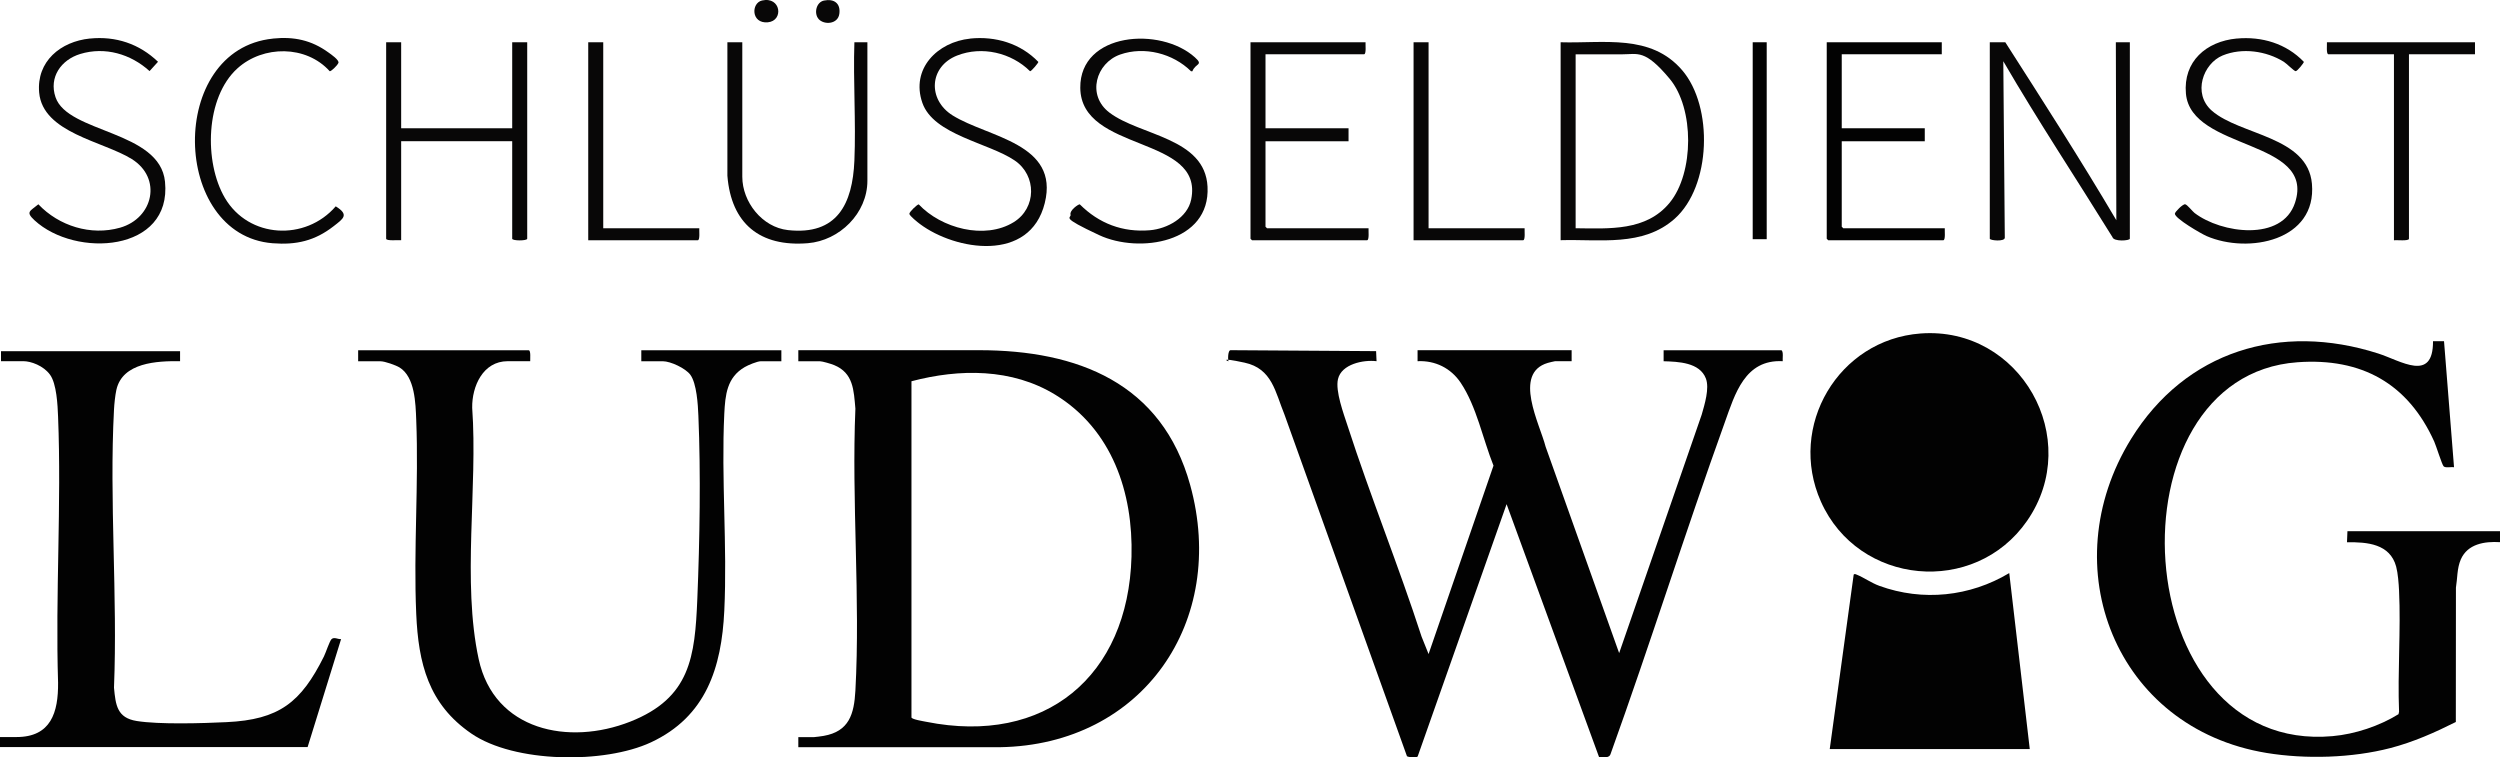 <?xml version="1.0" encoding="UTF-8"?>
<svg id="Ebene_1" xmlns="http://www.w3.org/2000/svg" version="1.1" viewBox="0 0 4998 1514">
  <!-- Generator: Adobe Illustrator 29.2.1, SVG Export Plug-In . SVG Version: 2.1.0 Build 116)  -->
  <defs>
    <style>
      .st0 {
        fill: #020202;
      }

      .st1 {
        fill: #080707;
      }
    </style>
  </defs>
  <path class="st0" d="M4998,1083.9c-30.6-1.9-64.8,3.3-78.4,34.6-7.7,17.8-6.6,37.5-9.7,56.3l-.2,268.6c-42,21.1-85.1,40.2-130.8,52.1-76.6,19.9-169.5,22.6-247.5,9.8-302.2-49.5-428.7-372.4-270.9-627.9,108.7-175.9,298.6-233.3,494-170.7,45.4,14.5,110,58.6,109.6-24.6h22s20,251.9,20,251.9c-5.4-.9-17.6,2.1-21-2s-14.9-41.1-18.6-49.3c-52.6-116.3-145.4-167.7-273.3-158.5-382.8,27.3-344.5,784.5,69.9,747.5,45.2-4,93.8-20.3,132-43.9l1.1-4.9c-3.1-79.9,3.7-162.4,0-242-.7-14.1-2.2-34.8-5.8-48.2-12.3-45.6-58-49.3-98.3-48.6l.9-22.1h305.1v22.1Z"/>
  <path class="st0" d="M3561,700.1c5.1,1.6,2.4,17.2,3,22-75.8-3.9-95.4,65.5-116,122.9-79,219.4-148.9,442.3-227.9,661.7-3.1,10.6-14.7,6-23.2,7l-184.9-505.8-177.8,504.5c-1.7,2.5-18,1.9-21.4-.6l-244.8-682.8c-18.5-45-24.5-92.1-79.9-104s-31-1.7-32.1-2.9-1.9-23.3,5-22l290.1,1.9.9,20.1c-26.2-3.2-70.1,5.7-77.1,35.8-5.6,23.9,11.3,69.1,19.1,93.1,45.8,141.6,102.1,280.1,148,421.7l14,34.9,129.8-376.7c-21.3-53.1-33.7-118.2-65.7-165.9-19.5-29-50.8-44.6-86.1-42.9v-22h308v22h-33c-1,0-12.5,2.7-14.6,3.4-70.4,20.8-16,122.1-4.4,167.6l147,412.6,165-476.6c5.8-20.3,15.9-52.6,8.4-72.4-12.3-32.3-55.2-33.6-84.5-34.5v-22h235Z"/>
  <path class="st0" d="M1596,722.1v-22s361.1,0,361.1,0c197.7,0,366,65.7,422.3,269.5,75.3,272.4-94.8,519.7-380.3,524.2h-403.1c0,0,0-20.1,0-20.1h31c2.5,0,15.8-1.9,19.5-2.5,51.2-8.9,61-43.7,63.6-90.4,10.1-184.6-7.8-378.3,0-563.8-3.3-36.7-3.8-71.3-42.7-87.2-5.6-2.3-23.3-7.6-28.4-7.6h-43ZM1822.2,762.3v672.1c1.4,4,24,7.5,29.4,8.6,237.7,47.6,403.9-90.7,410.5-330.1,3.5-128.5-39-254.3-152.3-323.7-86.7-53.1-191.6-52.3-287.6-27Z"/>
  <path class="st0" d="M3839.6,666.7c199.2-14.9,326.7,210.5,212.9,374.6-104.8,151.1-337.5,129.3-412.2-38.7-67-150.7,35-323.6,199.3-335.9Z"/>
  <path class="st0" d="M1060,722.1h-45c-49.5,0-71.6,50.3-71,93,11.4,159.5-20.6,347.5,13,502.7,31,143.1,180.1,173.3,303,124.9,120.4-47.5,129.3-129.5,134.1-245.8,4.8-116.4,7-249.4,2.1-365.9-.9-21.8-3.3-64.3-16.1-81.8-9.4-12.8-39.4-27-55-27h-43v-22h280v22h-41c-7.1,0-25.6,7.7-32.3,11.7-35.6,20.7-38.9,55.4-40.8,93.2-6.3,129.4,6.2,264.3,0,393.8-5.4,114.1-36.6,211.9-146.6,263.2-93.1,43.4-273.1,41.5-359.1-17.6-85.8-58.8-105.9-140.2-110.2-239.6-5.6-127.9,5.2-259.8,0-387.8-1.3-32.7-2.5-85.6-33.4-104.5-7.6-4.6-29.3-12.3-37.7-12.3h-45v-22h341c4.6,0,2.7,18,3,22Z"/>
  <path class="st0" d="M360,702.1v20c-45.7-.6-115.4,2.4-127.4,57.6-2.4,11.2-4.1,27.7-4.7,39.3-9.6,182.2,7.4,372.7,0,555.8,3.3,34.8,6.1,60.3,45.3,66.6,44.9,7.3,132.4,4.6,179.8,2.3,105.3-5,148.7-39.4,194.6-131.3,3.5-6.9,11.4-31.2,15.3-34.7,5.3-4.8,12.7.6,19,0l-66.9,215.8H0v-20h33c68.9,0,83.7-49.2,83.1-108.8-5.5-176.1,7-356.2,0-531.8-.9-22.7-2.8-65.6-16.1-83.8s-38.4-27-53-27H2v-20h358Z"/>
  <path class="st0" d="M3658,1497.6l47.9-348.9c2-2,3.9-.7,6,.1,14.6,5.9,29.4,16.7,45.5,22.5,86.7,31.4,180.8,21.5,259.5-25.6l41,351.8h-400Z"/>
  <path class="st1" d="M4009,84.5c75.3,117.7,151,235.4,222,355.8l-1-355.8h28v392.7c0,4-32.3,6.5-34.8-3.2-72.6-117.3-148.9-232.4-218.2-351.6l3,352.8c.1,8.5-30,5.6-30,2V84.5h31Z"/>
  <path class="st1" d="M3120,480.3V84.5c86.1,2.6,180.2-17.4,243,55.9,62.5,72.9,58.1,231.8-15,296.9-63.5,56.5-149.7,40.6-228,42.9ZM3150,456.3c67.2.7,141.1,6.1,188-51,48.9-59.6,49.6-188.4,0-247.8s-63.5-48.9-95-48.9h-93v347.8Z"/>
  <path class="st1" d="M802,84.5v171.9h222V84.5h30v392.7c0,4.5-30,4.5-30,0v-194.9h-222v197.9c-4.9-.7-30,2.1-30-3V84.5h30Z"/>
  <path class="st1" d="M1484,84.5v268.8c0,50.6,39.8,101,91.2,106.7,98.6,10.9,129.2-52.6,132.9-138.6,3.3-78.1-2.6-158.6,0-236.9h26v276.8c0,65.3-55.8,119.7-119,124.9-95.7,7.8-153.3-39-160.9-134.9V84.5s30,0,30,0Z"/>
  <path class="st1" d="M1939.6,77.1c50.7-5.2,100.8,9.8,136.3,46.7.3,1.7-14.1,19-16.6,18.6-37.4-37.1-96.2-50.9-145.8-31.4-56,22-59.6,88.2-8.9,119.8,71,44.2,213.8,55.5,184.1,175.2s-178.6,94.8-249.3,42c-4.2-3.1-21.4-16.7-21.4-20.6s16.2-19.3,18.8-18.8c44.8,47.7,131.9,71.3,189.9,35.5,45.6-28.2,46.2-93,2-123.2-51.8-35.4-162.3-51-184.7-115.3-23.6-68,30.1-121.7,95.6-128.4Z"/>
  <path class="st0" d="M3882,84.5v24h-200v147.9h166v26h-166v170.9c0,.2,2.8,3,3,3h203c-.4,4.3,1.8,24-3,24h-230c-.2,0-3-2.8-3-3V84.5h230Z"/>
  <path class="st1" d="M2730,84.5c-.4,4.3,1.8,24-3,24h-197v147.9h166v26h-166v170.9c0,.2,2.8,3,3,3h203c-.4,4.3,1.8,24-3,24h-230c-.2,0-3-2.8-3-3V84.5h230Z"/>
  <path class="st1" d="M4471.6,77.1c50.3-4.7,99.2,10,134.3,46.6.3,1.6-13.3,19.1-16.6,18.6s-18.1-15.4-23.4-18.7c-35.2-21.9-83.4-28.7-122.4-12.7s-60.8,76.1-21.5,110.5c56.3,49.2,191.6,50.9,200,145.9,10,113.9-126.9,140.9-210.7,104.6-10.5-4.6-63.4-35.1-63.3-44.7,0-3.5,16.3-19.9,20.7-18.8s14.4,14.1,18.7,17.4c53.3,40.9,175.1,57.8,200.8-20.5,41.8-127.4-207.7-103.6-218.1-218-5.8-64.5,40.6-104.6,101.6-110.3Z"/>
  <path class="st1" d="M2384,142.5h-2.9c-35.9-35.7-93.4-50.4-141.6-33.5s-67.7,81.3-21.3,116.3c61.2,46.2,190.9,49.8,195.9,148,5.7,112.1-136.6,134.2-216.8,96.7s-54.9-32.8-57.1-41.1,15.8-20.9,18.5-20.4c38.3,38.3,85.7,56.4,140.2,51.8,34.6-2.9,75.1-25,82.5-61.4,26.4-128.8-220.6-93.4-221.7-223.4-.9-111,160.2-122.9,229.1-60.9,18,16.2,1.1,11.5-5,27.9Z"/>
  <path class="st1" d="M179.6,77.1c51.8-5.3,98.9,10.5,136.3,46.4l-16.9,18.6c-37.6-34.1-89-49.3-138.6-34.2-38,11.6-63,46.3-49.4,86.4,24.4,72.2,208.7,66.3,218.9,169,14.1,141.2-179,152.9-261,77-18.4-17.1-8.8-18,7.8-31.9,41.1,43.4,104.9,63.4,163.3,46.8,66.7-19,84.6-99.1,23.4-137.3-57.2-35.6-177.9-52.2-185.1-132.8-5.6-62.5,43-102.1,101.3-108.1Z"/>
  <path class="st1" d="M545.6,77.1c42-4.3,77,3.1,111,27.8,4.6,3.3,22.4,15.4,19.9,21s-14.6,17-17.3,16.5c-47.2-52.4-133-52.1-184.3-5.9-64.6,58.1-67.3,187.7-25.3,259.2,47.7,81.2,161.2,86.8,221.6,16.8,27.5,17,15.2,24.6-4.3,39.8-37.5,29.2-74.5,37.7-121.9,34-203.1-16-211.1-387.6.6-409.1Z"/>
  <path class="st1" d="M4948,84.5v24h-132v368.8c0,5.1-25.1,2.3-30,3V108.5h-131c-4.8,0-2.6-19.7-3-24h296Z"/>
  <path class="st1" d="M1206,84.5v371.8h192c-.4,4.3,1.8,24-3,24h-219V84.5h30Z"/>
  <path class="st1" d="M2856,84.5v371.8h192c-.4,4.3,1.8,24-3,24h-219V84.5h30Z"/>
  <rect class="st0" x="3504" y="84.5" width="28" height="393.7"/>
  <path class="st1" d="M1523.4,1c38-8.7,43.9,40.7,11.6,43.6-33.5,3-33.6-38.5-11.6-43.6Z"/>
  <path class="st1" d="M1636.6,38c-9.8-11-5-33.7,10.8-36.9,20-4.1,33.5,5.6,30.6,26.6s-30.6,22.6-41.5,10.3Z"/>
</svg>